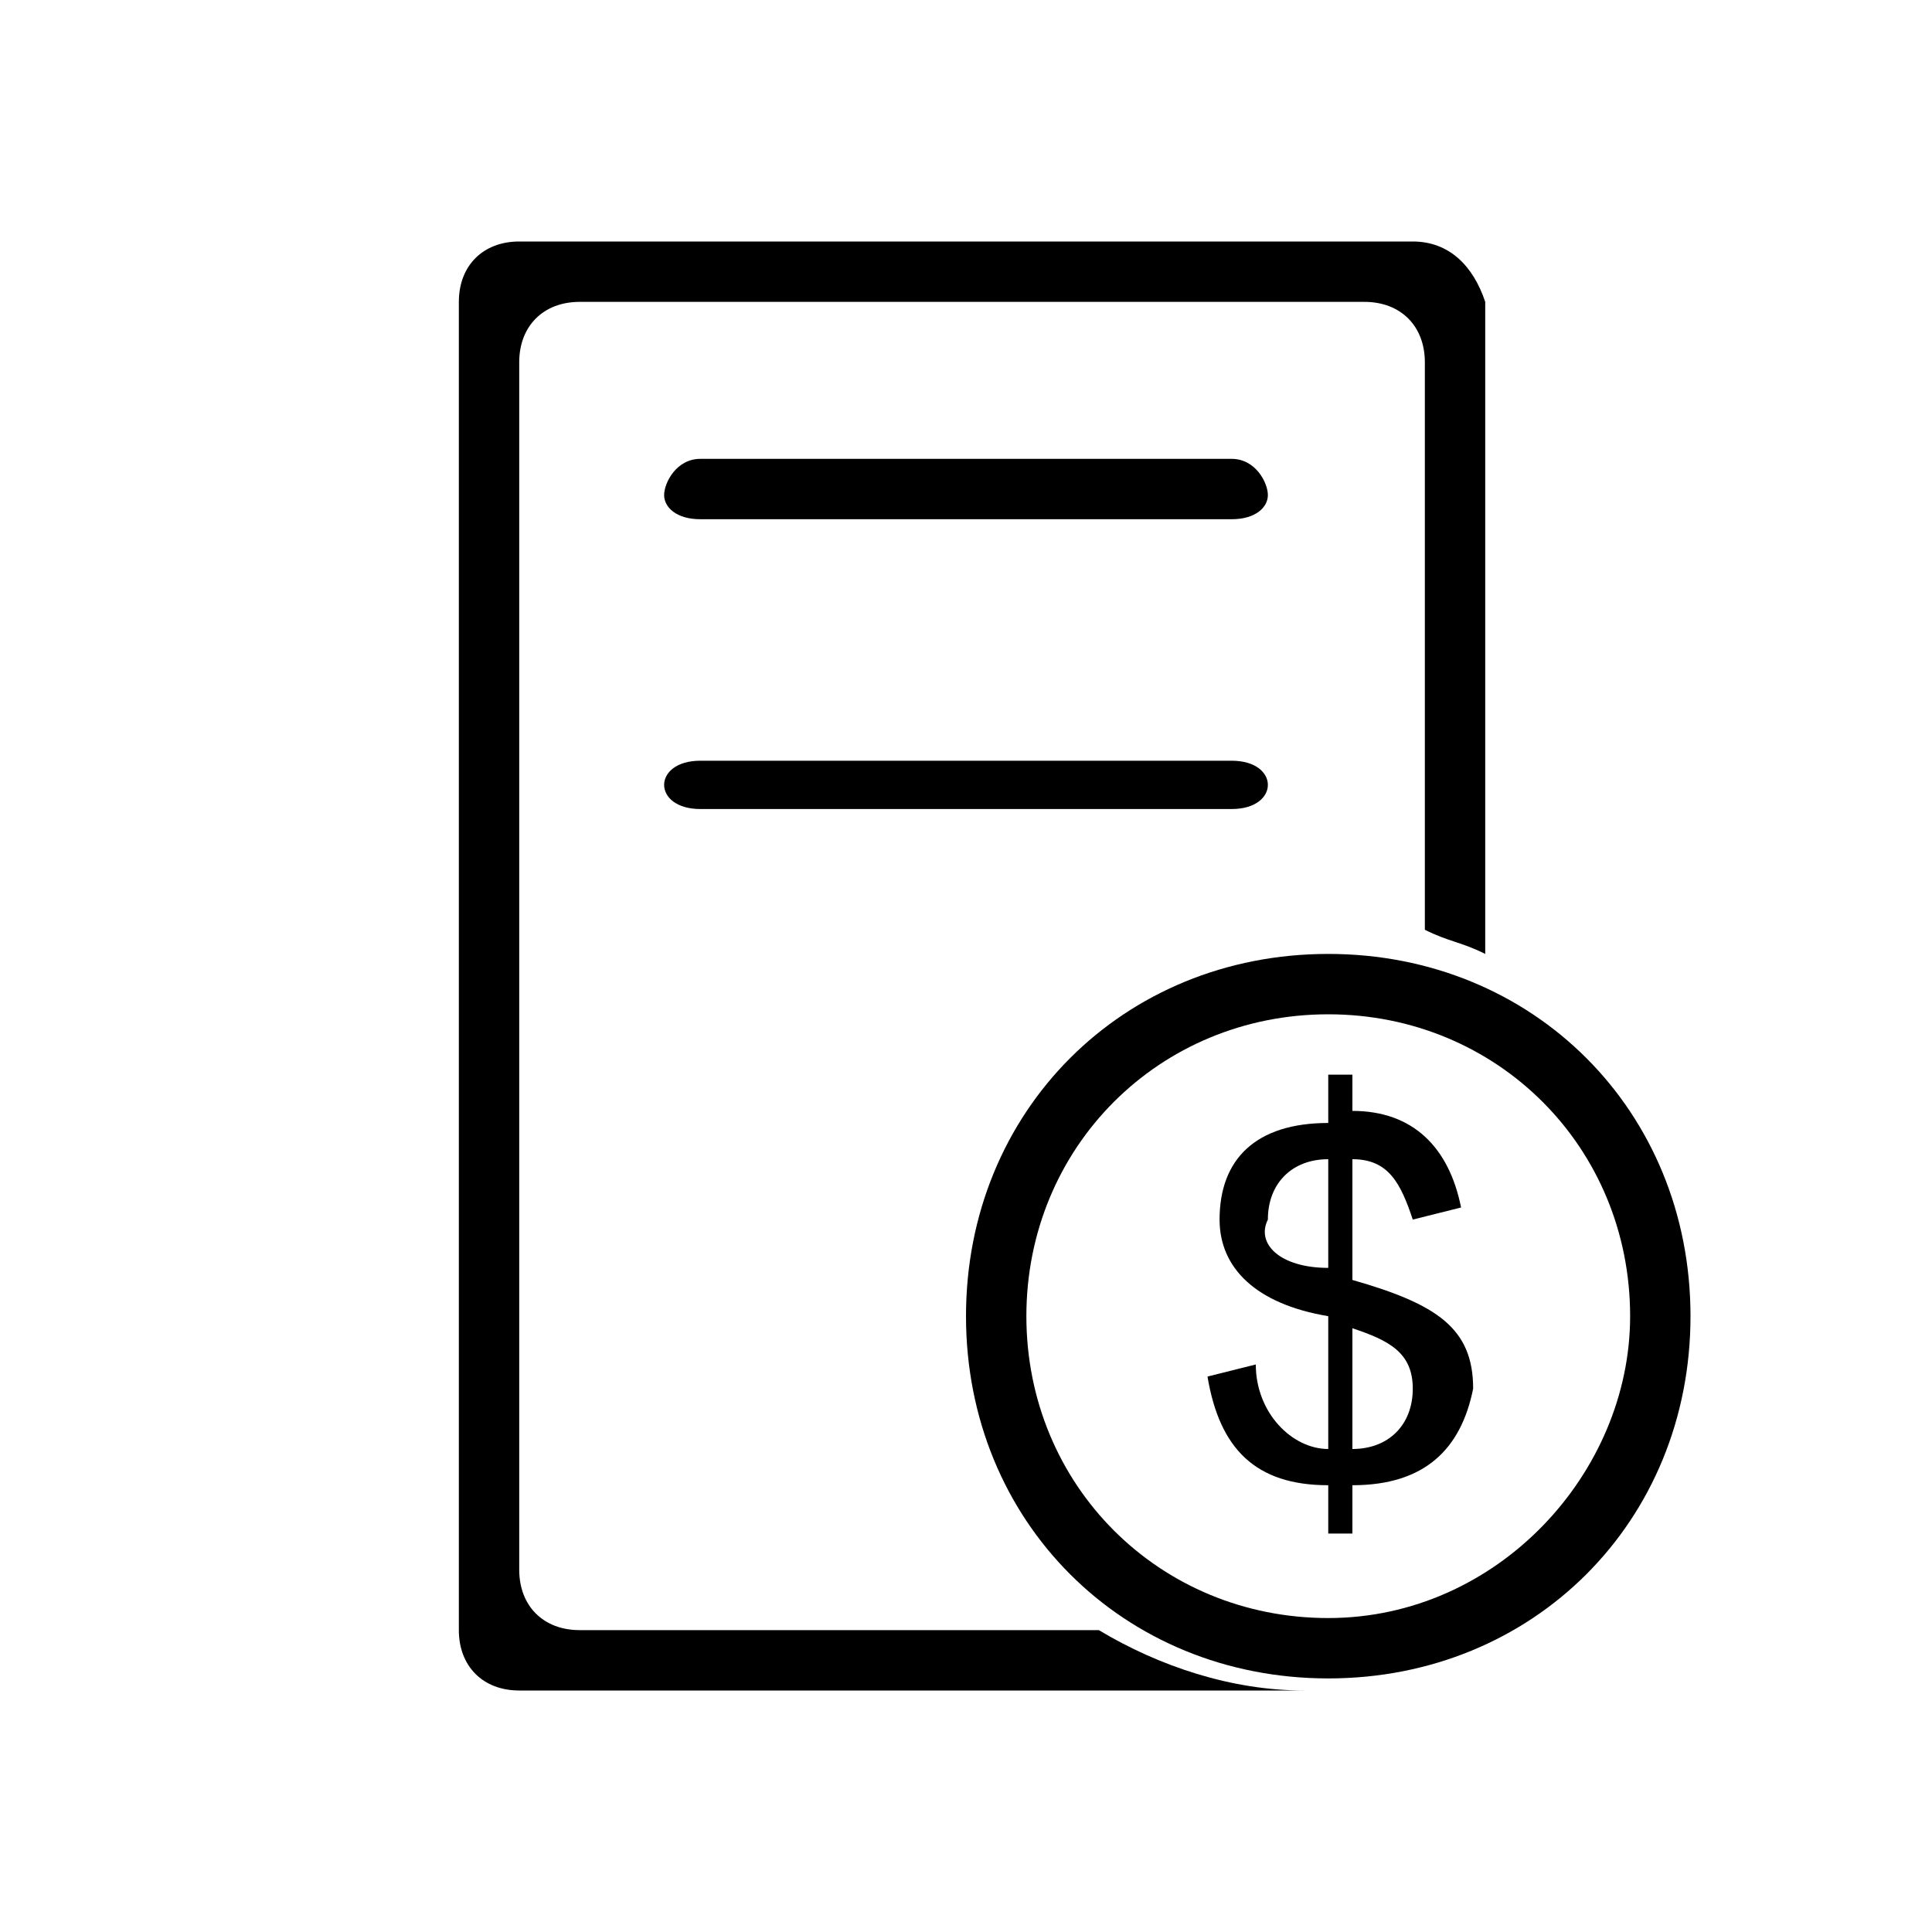 <?xml version="1.0" standalone="no"?><!DOCTYPE svg PUBLIC "-//W3C//DTD SVG 1.1//EN" "http://www.w3.org/Graphics/SVG/1.1/DTD/svg11.dtd"><svg t="1753780417391" class="icon" viewBox="0 0 1024 1024" version="1.1" xmlns="http://www.w3.org/2000/svg" p-id="7461" width="256" height="256" xmlns:xlink="http://www.w3.org/1999/xlink"><path d="M307.2 864c-19.2 0-32-12.8-32-32L275.2 192c0-19.2 12.8-32 32-32l416 0c19.2 0 32 12.8 32 32l0 300.8c12.8 6.4 19.2 6.4 32 12.8L787.2 160C780.8 140.8 768 128 748.8 128L275.2 128C256 128 243.2 140.8 243.2 160l0 704C243.2 883.2 256 896 275.2 896l416 0c-38.4 0-76.8-12.8-108.8-32L307.2 864z" p-id="7462"></path><path d="M652.8 243.2 371.2 243.2C358.4 243.2 352 256 352 262.4s6.4 12.8 19.2 12.8l281.6 0c12.8 0 19.2-6.4 19.2-12.8S665.6 243.2 652.8 243.2z" p-id="7463"></path><path d="M652.8 403.2 371.2 403.2c-12.8 0-19.2 6.4-19.2 12.8s6.4 12.8 19.2 12.8l281.6 0c12.8 0 19.2-6.4 19.2-12.8S665.6 403.2 652.8 403.2z" p-id="7464"></path><path d="M704 505.6c-108.8 0-192 83.2-192 192s83.2 192 192 192 192-83.2 192-192S812.8 505.6 704 505.6zM704 857.6c-89.6 0-160-70.4-160-160 0-89.6 70.4-160 160-160s160 70.4 160 160C864 780.8 793.6 857.6 704 857.6z" p-id="7465"></path><path d="M716.8 787.2l0 25.6L704 812.8l0-25.6c-38.4 0-57.6-19.2-64-57.6l25.6-6.4c0 25.6 19.2 44.8 38.4 44.8l0-70.4c-38.4-6.4-57.6-25.6-57.6-51.2 0-32 19.2-51.2 57.6-51.2L704 569.6l12.8 0 0 19.2c32 0 51.2 19.2 57.6 51.2l-25.6 6.4c-6.4-19.2-12.8-32-32-32l0 64c44.8 12.8 64 25.6 64 57.6C774.4 768 755.2 787.2 716.8 787.2zM704 672 704 614.4c-19.2 0-32 12.8-32 32C665.6 659.2 678.4 672 704 672zM716.8 704l0 64c19.2 0 32-12.8 32-32C748.8 716.8 736 710.4 716.8 704z" p-id="7466"></path></svg>